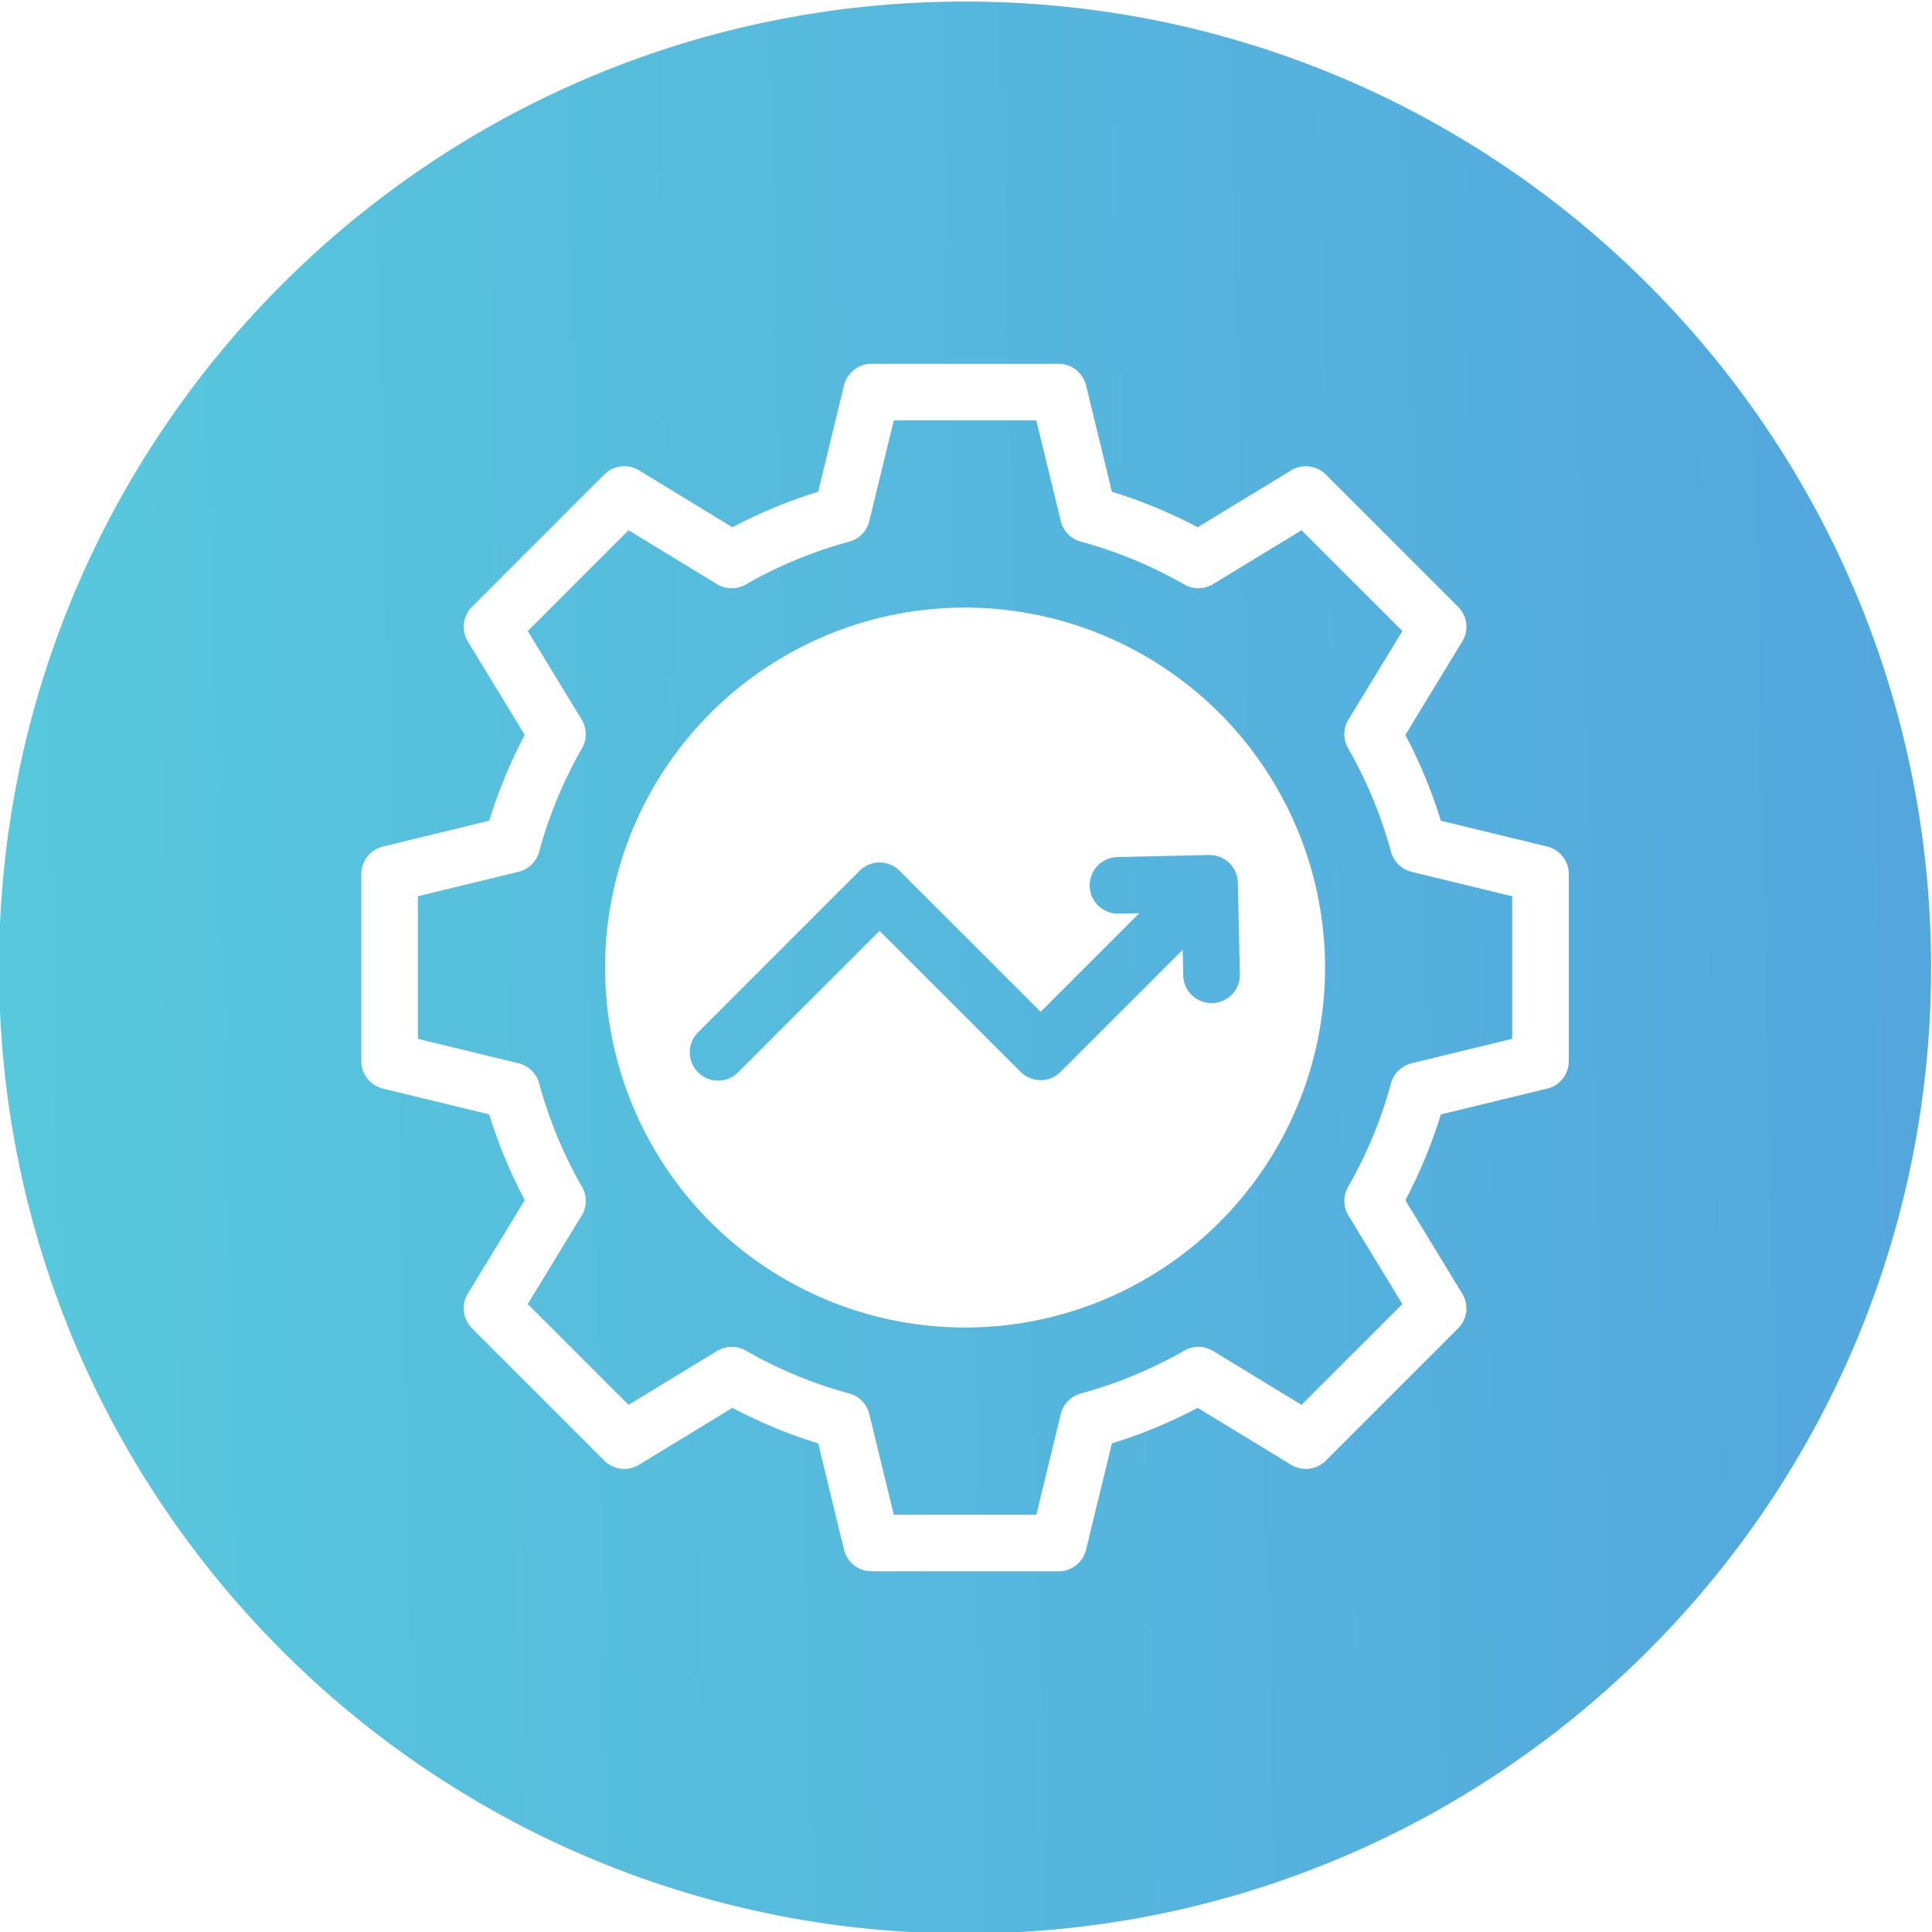 <svg xmlns="http://www.w3.org/2000/svg" xmlns:xlink="http://www.w3.org/1999/xlink" id="Layer_1" viewBox="0 0 512 512" data-name="Layer 1"><linearGradient id="GradientFill_1" gradientUnits="userSpaceOnUse" x1="5.964" x2="505.481" y1="262.59" y2="250.243"><stop offset="0" stop-color="#58c8dd"></stop><stop offset="1" stop-color="#53a7dd"></stop></linearGradient><path d="m255.752.417c141.377 0 256 114.587 256 256.035 0 141.376-114.622 255.963-256 255.963s-256.006-114.587-256.006-255.963c0-141.452 114.623-256.035 256.006-256.035zm144.99 274.888v-37.781l-26.651-6.475a7.509 7.509 0 0 1 -5.472-5.327 116.322 116.322 0 0 0 -11.356-27.412 7.5 7.5 0 0 1 .1-7.636l14.275-23.432-26.714-26.714-23.438 14.272a7.489 7.489 0 0 1 -7.63.1 116.465 116.465 0 0 0 -27.412-11.354 7.488 7.488 0 0 1 -5.325-5.469l-6.483-26.663h-37.772l-6.483 26.666a7.5 7.5 0 0 1 -5.324 5.466 116.35 116.35 0 0 0 -27.413 11.354 7.5 7.5 0 0 1 -7.633-.1l-23.435-14.275-26.713 26.714 14.275 23.432a7.5 7.5 0 0 1 .1 7.636 116.322 116.322 0 0 0 -11.356 27.412 7.512 7.512 0 0 1 -5.469 5.327l-26.664 6.475v37.781l26.664 6.477a7.511 7.511 0 0 1 5.469 5.325 116.24 116.24 0 0 0 11.356 27.415 7.494 7.494 0 0 1 -.1 7.633l-14.275 23.438 26.713 26.71 23.435-14.276a7.508 7.508 0 0 1 7.633-.1 116.356 116.356 0 0 0 27.413 11.356 7.492 7.492 0 0 1 5.324 5.469l6.483 26.664h37.772l6.483-26.664a7.491 7.491 0 0 1 5.325-5.469 116.366 116.366 0 0 0 27.412-11.356 7.5 7.5 0 0 1 7.63.1l23.438 14.276 26.714-26.714-14.275-23.435a7.492 7.492 0 0 1 -.1-7.633 116.24 116.24 0 0 0 11.356-27.415 7.508 7.508 0 0 1 5.472-5.325l26.651-6.477zm9.287-50.963-28.185-6.842a131.473 131.473 0 0 0 -9.407-22.731l15.068-24.759a7.458 7.458 0 0 0 -1.091-9.2l-35.051-35.054a7.506 7.506 0 0 0 -9.207-1.1l-24.756 15.073a131.776 131.776 0 0 0 -22.731-9.414l-6.845-28.169a7.5 7.5 0 0 0 -7.285-5.731h-49.577a7.507 7.507 0 0 0 -7.288 5.731l-6.843 28.169a131.538 131.538 0 0 0 -22.73 9.414l-24.756-15.08a7.507 7.507 0 0 0 -9.208 1.1l-35.051 35.054a7.5 7.5 0 0 0 -1.105 9.2l15.08 24.759a131.489 131.489 0 0 0 -9.411 22.738l-28.17 6.842a7.5 7.5 0 0 0 -5.731 7.285v49.573a7.5 7.5 0 0 0 5.731 7.288l28.17 6.843a131.489 131.489 0 0 0 9.411 22.731l-15.08 24.759a7.5 7.5 0 0 0 1.105 9.2l35.051 35.054a7.506 7.506 0 0 0 9.208 1.1l24.755-15.075a131.236 131.236 0 0 0 22.73 9.417l6.843 28.17a7.51 7.51 0 0 0 7.288 5.731h49.577a7.5 7.5 0 0 0 7.285-5.731l6.845-28.17a131.473 131.473 0 0 0 22.732-9.417l24.756 15.083a7.5 7.5 0 0 0 9.207-1.1l35.051-35.054a7.459 7.459 0 0 0 1.091-9.2l-15.068-24.759a131.473 131.473 0 0 0 9.407-22.731l28.185-6.843a7.491 7.491 0 0 0 5.72-7.288v-49.581a7.492 7.492 0 0 0 -5.72-7.285zm-154.279-63.33a95.4 95.4 0 1 0 95.407 95.4 95.514 95.514 0 0 0 -95.407-95.4zm25.325 123.037 32.351-32.35.147 6.807a7.506 7.506 0 0 0 7.5 7.335h.176a7.5 7.5 0 0 0 7.33-7.665l-.543-24.255a7.494 7.494 0 0 0 -7.662-7.329l-24.258.54a7.5 7.5 0 0 0 .339 15l5.457-.124-26.133 26.136-37.379-37.375a7.5 7.5 0 0 0 -10.607 0l-42.667 42.673a7.5 7.5 0 1 0 10.6 10.607l37.374-37.371 37.369 37.371a7.5 7.5 0 0 0 10.607 0z" fill="url(#GradientFill_1)" fill-rule="evenodd"></path></svg>